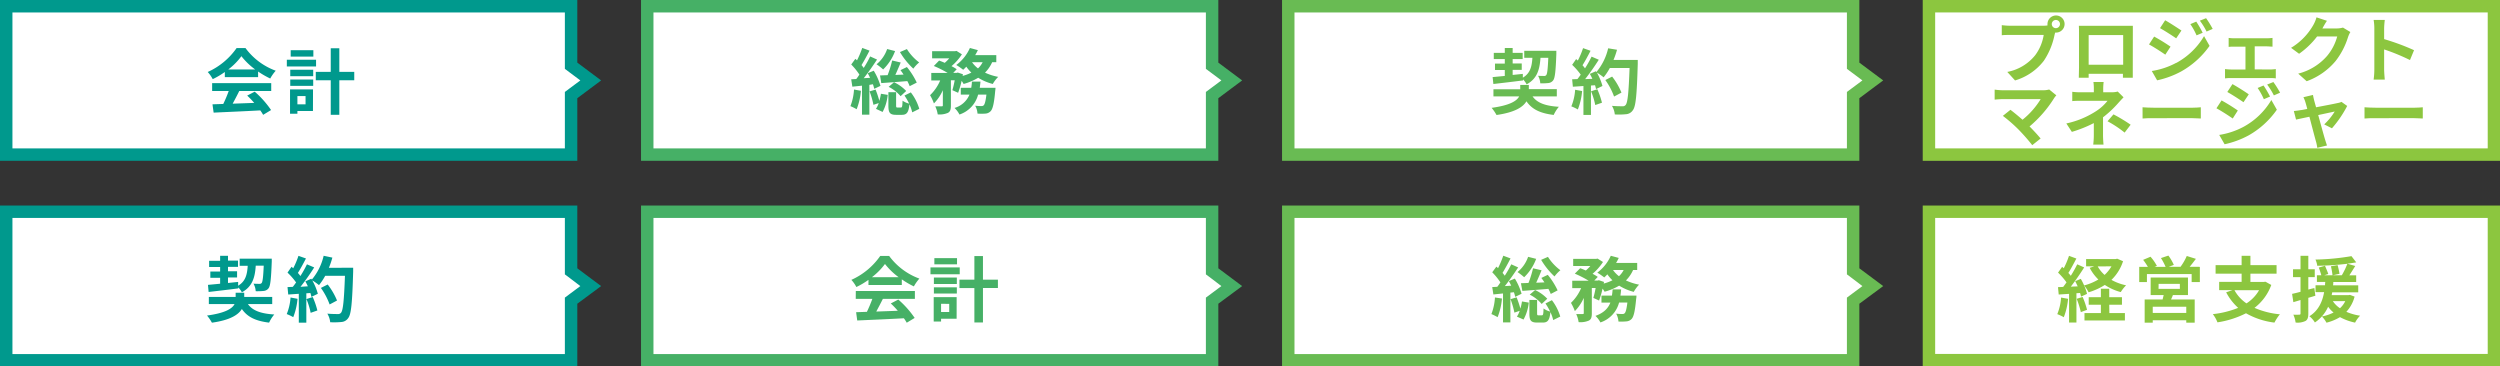 <svg xmlns="http://www.w3.org/2000/svg" viewBox="0 0 803.95 117.81"><rect x="0" y="0" width="803.95" height="117.81" fill="#333333" stroke="none"/><defs><style>.cls-1{fill:#fff;}.cls-2{fill:#8cc63f;}.cls-3{fill:#69bb53;}.cls-4{fill:#46b066;}.cls-5{fill:#00998d;}</style></defs><g id="レイヤー_2" data-name="レイヤー 2"><g id="Capa_1" data-name="Capa 1"><rect class="cls-1" x="620.31" y="2" width="181.65" height="47.72"/><path class="cls-2" d="M800,4V47.72H622.31V4H800m4-4H618.31V51.72H804V0Z"/><polygon class="cls-1" points="414.29 49.72 414.29 2 595.93 2 595.93 21.14 602.25 25.86 595.93 30.58 595.93 49.72 414.29 49.72"/><path class="cls-3" d="M593.93,4V22.14l1.61,1.2,3.37,2.52-3.37,2.51-1.61,1.2V47.72H416.28V4H593.93m4-4H412.28V51.72H597.93V31.58l7.67-5.72-7.67-5.72V0Z"/><polygon class="cls-1" points="208.14 49.72 208.14 2 389.79 2 389.79 21.14 396.11 25.86 389.79 30.58 389.79 49.72 208.14 49.72"/><path class="cls-4" d="M387.79,4V22.14l1.61,1.2,3.37,2.52-3.37,2.51-1.61,1.2V47.72H210.14V4H387.79m4-4H206.14V51.72H391.79V31.58l7.66-5.72-7.66-5.72V0Z"/><polygon class="cls-1" points="2 49.72 2 2 183.65 2 183.65 21.14 189.97 25.86 183.65 30.58 183.65 49.72 2 49.72"/><path class="cls-5" d="M181.65,4V22.14l1.6,1.2,3.37,2.52-3.37,2.51-1.6,1.2V47.72H4V4H181.65m4-4H0V51.72H185.65V31.58l7.66-5.72-7.66-5.72V0Z"/><polygon class="cls-1" points="414.29 115.81 414.29 68.09 595.93 68.09 595.93 87.23 602.25 91.95 595.93 96.67 595.93 115.81 414.29 115.81"/><path class="cls-3" d="M593.93,70.09V88.23l1.61,1.2L598.91,92l-3.37,2.51-1.61,1.2v18.15H416.28V70.09H593.93m4-4H412.28v51.72H597.93V97.67L605.6,92l-7.67-5.72V66.09Z"/><polygon class="cls-1" points="208.14 115.81 208.14 68.09 389.79 68.09 389.79 87.23 396.11 91.95 389.79 96.67 389.79 115.81 208.14 115.81"/><path class="cls-4" d="M387.79,70.09V88.23l1.61,1.2L392.77,92l-3.37,2.51-1.61,1.2v18.15H210.14V70.09H387.79m4-4H206.14v51.72H391.79V97.67L399.45,92l-7.66-5.72V66.09Z"/><polygon class="cls-1" points="2 115.81 2 68.09 183.65 68.09 183.65 87.23 189.97 91.95 183.65 96.67 183.65 115.81 2 115.81"/><path class="cls-5" d="M181.65,70.09V88.23l1.6,1.2L186.62,92l-3.37,2.51-1.6,1.2v18.15H4V70.09H181.65m4-4H0v51.72H185.65V97.67L193.31,92l-7.66-5.72V66.09Z"/><path class="cls-5" d="M72.3,23.15a26,26,0,0,1-3.89,2.3,11,11,0,0,0-1.61-2.3,22.64,22.64,0,0,0,9.29-7.7h2.85a21,21,0,0,0,9.73,7.29,13.76,13.76,0,0,0-1.77,2.51A28.46,28.46,0,0,1,83,23v1.81H72.3Zm-4.08,3.59h19v2.53H76.94c-.67,1.36-1.42,2.78-2.12,4.07l6.93-.25a28.17,28.17,0,0,0-2.26-2.35l2.42-1.26a30.81,30.81,0,0,1,5.26,5.91l-2.55,1.54a12,12,0,0,0-.92-1.43c-5.4.3-11.08.53-15,.72l-.37-2.67,3.47-.12a42.45,42.45,0,0,0,1.75-4.16H68.22Zm13.83-4.41a22.29,22.29,0,0,1-4.42-4.26,20.8,20.8,0,0,1-4.21,4.26Z"/><path class="cls-5" d="M101.64,21.38h-9.4V19.22h9.4Zm-1,14.31h-5v.89H93.27V28.74h7.39ZM93.34,22.42h7.38v2.09H93.34Zm0,3.15h7.38v2.05H93.34Zm7.43-7.36H93.48V16.14h7.29ZM95.64,30.9v2.65h2.62V30.9Zm18.28-5.08h-4.8V36.91h-2.76V25.82h-4.81V23.11h4.81V15.52h2.76v7.59h4.8Z"/><path class="cls-4" d="M276.86,29.2a21.22,21.22,0,0,1-1.38,5.93,15.76,15.76,0,0,0-2-1,17.3,17.3,0,0,0,1.15-5.34Zm2.71-1.91v9.59H277.2V27.55l-3.1.32-.37-2.37,1.63-.09c.35-.44.69-.92,1-1.43a21.39,21.39,0,0,0-2.62-3.24l1.33-1.82.53.49a31.24,31.24,0,0,0,1.68-4l2.34.87c-.8,1.57-1.77,3.34-2.57,4.65.25.3.5.62.71.92a37.07,37.07,0,0,0,2.07-3.7l2.21,1c-1.27,1.93-2.83,4.18-4.28,6l2.05-.13c-.26-.53-.51-1-.76-1.48l1.93-.8a20.32,20.32,0,0,1,2.16,4.87l-2,.95c-.1-.44-.24-.92-.42-1.47Zm2,1.52a32.17,32.17,0,0,1,1.21,3.63,17.83,17.83,0,0,0,.51-2.29l2.18.36A14.57,14.57,0,0,1,283.83,36L281.69,35a7.5,7.5,0,0,0,.89-1.86l-1.7.57a26.51,26.51,0,0,0-1.24-4.32Zm6.27-12.39A15.78,15.78,0,0,1,284,22.33a18.74,18.74,0,0,0-2.12-1.66,10.86,10.86,0,0,0,3.41-4.9Zm4.69,11.29a11.74,11.74,0,0,0-.75-1.63c-3,.25-6.08.48-8.38.64L283,24.26l2.44-.09a34.94,34.94,0,0,0,1.47-4.72l2.74.65c-.55,1.31-1.15,2.73-1.72,4l2.64-.11c-.32-.51-.67-1-1-1.43l2.07-1a23.65,23.65,0,0,1,3.17,5Zm.37,2A16.07,16.07,0,0,1,295.62,35l-2.27,1.13a11.3,11.3,0,0,0-.9-2.56c-.25,2.67-.92,3.36-2.44,3.36h-1.82c-2.09,0-2.5-.73-2.5-3V29.64h2.48v4.25c0,.62.07.69.46.69h1.06c.41,0,.5-.27.55-2.2a6.35,6.35,0,0,0,2.12.94,19.37,19.37,0,0,0-1.5-2.6Zm-5.4-3.26a12.69,12.69,0,0,1,3.91,2.81l-1.8,1.67a12.07,12.07,0,0,0-3.84-3Zm4.14-10.67a15.93,15.93,0,0,0,3.95,4.3,10.65,10.65,0,0,0-1.88,2,23.53,23.53,0,0,1-4.3-5.34Z"/><path class="cls-4" d="M319.06,20a11.25,11.25,0,0,1-2.3,3.36A17.78,17.78,0,0,0,321,24.72,10.46,10.46,0,0,0,319.26,27a16.65,16.65,0,0,1-4.69-2A18.6,18.6,0,0,1,309.88,27a9.3,9.3,0,0,0-.64-1,28.94,28.94,0,0,1-1.13,3.84L306.27,29a31.1,31.1,0,0,0,.74-3.18h-1.22v8.1c0,1.24-.19,2-1,2.39a6.75,6.75,0,0,1-3.24.48,9,9,0,0,0-.79-2.6c.85,0,1.77,0,2.07,0s.37-.07.37-.35V29a14.06,14.06,0,0,1-2.87,4.26,15.52,15.52,0,0,0-1.24-2.65,14.34,14.34,0,0,0,3.26-4.74h-2.87V23.45h5.26a34.11,34.11,0,0,0-4.44-2.23L302,19.48c.55.2,1.19.45,1.81.73a13.23,13.23,0,0,0,1.45-1.45h-5.51v-2.3h7.42l.42-.09,1.74,1.1a17.16,17.16,0,0,1-3.35,3.8,13.25,13.25,0,0,1,1.68,1l-1.13,1.17h1.1l.37-.11,1.66.55-.1.53a13.9,13.9,0,0,0,2.81-1.06,12.45,12.45,0,0,1-1.63-1.91,13.56,13.56,0,0,1-1,1,19.48,19.48,0,0,0-2.23-1.54,13.64,13.64,0,0,0,4.39-5.47l2.56.69a15.62,15.62,0,0,1-.86,1.61h6.79V20Zm1.08,8.24s-.05.71-.1,1c-.36,4-.78,5.75-1.44,6.48a2.53,2.53,0,0,1-1.68.81,18.27,18.27,0,0,1-2.58,0,5.81,5.81,0,0,0-.74-2.53c.83.09,1.62.11,2,.11a.94.94,0,0,0,.74-.25c.32-.3.62-1.29.87-3.43h-2.67a9.19,9.19,0,0,1-6,6.4,7.66,7.66,0,0,0-1.59-2.12,7.38,7.38,0,0,0,4.81-4.28h-2.79V28.24h3.36a16.91,16.91,0,0,0,.23-2h2.74c-.07.69-.14,1.38-.23,2ZM312.59,20a9.07,9.07,0,0,0,1.91,2A6.93,6.93,0,0,0,316,20Z"/><path class="cls-3" d="M492.84,31c1.51,2.12,4.18,3.08,8.46,3.34a11.29,11.29,0,0,0-1.66,2.62c-4.37-.53-7-1.82-8.76-4.39-1.12,1.88-3.77,3.58-9.63,4.41a14.65,14.65,0,0,0-1.57-2.3c5.89-.8,8.1-2.23,8.86-3.68h-8.28v-2.3h8.62V27.32h2.76v1.35h9V31ZM480,24.79l3.91-.37V22.51h-3.15V20.46h3.15V19h-3.54V17h3.54V15.43h2.53V17h3.22V19h-3.22v1.42h2.92v2.05h-2.92v1.63l3.27-.34,0,1.22c2.35-1.38,2.9-3.5,3.08-6.4h-2.62V16.33h10.32s0,.73,0,1c-.2,5.52-.44,7.73-1,8.48a2.19,2.19,0,0,1-1.61.9,20.43,20.43,0,0,1-2.56.09,5.53,5.53,0,0,0-.71-2.43c.83.06,1.57.06,1.91.06a.79.79,0,0,0,.71-.27c.33-.39.51-1.86.67-5.57h-2.51c-.27,3.89-1.12,6.74-4.46,8.54a6.46,6.46,0,0,0-1.15-1.59v.32c-3.38.44-6.94.85-9.54,1.15Z"/><path class="cls-3" d="M508.78,29.27a21.13,21.13,0,0,1-1.38,5.93,14.43,14.43,0,0,0-2.09-1,16.73,16.73,0,0,0,1.22-5.33Zm17.89-10s0,.92,0,1.27c-.3,10.07-.62,13.7-1.59,14.92a2.84,2.84,0,0,1-2.21,1.27,22.28,22.28,0,0,1-3.58.07,6.63,6.63,0,0,0-.92-2.76c1.45.13,2.76.13,3.38.13a1.12,1.12,0,0,0,1-.39c.69-.71,1-4.07,1.29-11.91h-6.35a18.86,18.86,0,0,1-2,3,17.54,17.54,0,0,0-2.16-1.52,18.39,18.39,0,0,1,1.79,4.3l-2.07,1a11.41,11.41,0,0,0-.32-1.24l-1.31.09v9.45h-2.42V27.66l-3.4.23-.23-2.39,1.7-.07c.35-.44.72-.92,1.06-1.43a22.08,22.08,0,0,0-2.76-3.15L506.85,19l.55.48a26.73,26.73,0,0,0,1.68-4l2.41.85c-.82,1.59-1.77,3.36-2.59,4.65.29.32.57.66.8,1a37.36,37.36,0,0,0,2.12-3.77l2.32,1a75.78,75.78,0,0,1-4.39,6.23l2.32-.09a16.84,16.84,0,0,0-.81-1.59l1.94-.85.16.27a18.17,18.17,0,0,0,3.79-7.65L520,16a25.88,25.88,0,0,1-1.13,3.28Zm-13,9.43a25.66,25.66,0,0,1,1.49,4.33l-2.16.75a23.35,23.35,0,0,0-1.35-4.43Zm5.38,2.35a21.48,21.48,0,0,0-2.81-5.31l2.19-1.11a21.43,21.43,0,0,1,3,5.15Z"/><rect class="cls-1" x="620.31" y="68.09" width="181.65" height="47.72"/><path class="cls-2" d="M800,70.09v43.72H622.31V70.09H800m4-4H618.31v51.72H804V66.09Z"/><path class="cls-4" d="M279.28,90a25.48,25.48,0,0,1-3.89,2.3,10.66,10.66,0,0,0-1.61-2.3,22.59,22.59,0,0,0,9.29-7.7h2.86a21,21,0,0,0,9.72,7.29,14.26,14.26,0,0,0-1.77,2.51A27.44,27.44,0,0,1,290,89.83v1.82H279.28Zm-4.07,3.59h19v2.53h-10.3c-.67,1.36-1.43,2.78-2.12,4.07l6.92-.25a26.56,26.56,0,0,0-2.25-2.35l2.41-1.26a30.55,30.55,0,0,1,5.27,5.91l-2.55,1.54a13.46,13.46,0,0,0-.92-1.43c-5.41.3-11.09.53-15,.71l-.36-2.66,3.47-.12c.62-1.29,1.26-2.8,1.75-4.16h-5.34ZM289,89.15a22.22,22.22,0,0,1-4.41-4.26,21.32,21.32,0,0,1-4.21,4.26Z"/><path class="cls-4" d="M308.63,88.2h-9.41V86h9.41Zm-1,14.3h-5v.9h-2.37V95.56h7.38Zm-7.31-13.26h7.38v2.09h-7.38Zm0,3.15h7.38v2h-7.38ZM307.76,85h-7.29V83h7.29Zm-5.13,12.69v2.65h2.62V97.72Zm18.28-5.08H316.1v11.08h-2.76V92.64h-4.8V89.93h4.8V82.34h2.76v7.59h4.81Z"/><path class="cls-3" d="M483,96A21.22,21.22,0,0,1,481.6,102a15.76,15.76,0,0,0-2-1,17.59,17.59,0,0,0,1.15-5.34Zm2.71-1.91v9.59h-2.37V94.37l-3.1.32-.37-2.37,1.63-.09c.35-.44.69-.92,1-1.43a21.6,21.6,0,0,0-2.63-3.24l1.34-1.82.53.49a31.24,31.24,0,0,0,1.68-4l2.34.87c-.8,1.56-1.77,3.34-2.57,4.65.25.3.5.62.71.92A38.06,38.06,0,0,0,486,85l2.21,1c-1.27,1.93-2.83,4.18-4.28,6l2.05-.13c-.26-.53-.51-1-.76-1.48l1.93-.8a20.32,20.32,0,0,1,2.16,4.87l-2.05,1a14.32,14.32,0,0,0-.41-1.48Zm2,1.52a34.42,34.42,0,0,1,1.22,3.63,18,18,0,0,0,.51-2.3l2.18.37a14.46,14.46,0,0,1-1.68,5.45l-2.13-.94a7.5,7.5,0,0,0,.89-1.86l-1.7.57a27.55,27.55,0,0,0-1.24-4.32ZM494,83.24a15.78,15.78,0,0,1-3.86,5.91A19.68,19.68,0,0,0,488,87.49a10.86,10.86,0,0,0,3.41-4.9Zm4.69,11.29a12.55,12.55,0,0,0-.76-1.64c-3,.26-6.07.49-8.37.65l-.46-2.46,2.44-.09A36.43,36.43,0,0,0,493,86.27l2.74.65c-.55,1.31-1.15,2.73-1.73,4l2.65-.11c-.32-.51-.67-1-1-1.43l2.07-1a23.65,23.65,0,0,1,3.17,5Zm.37,2a16.27,16.27,0,0,1,2.69,5.27l-2.28,1.13a11.22,11.22,0,0,0-.89-2.56c-.26,2.67-.92,3.36-2.44,3.36h-1.82c-2.09,0-2.5-.73-2.5-3V96.46h2.48v4.25c0,.62.07.69.46.69h1.06c.41,0,.5-.27.55-2.21a6.3,6.3,0,0,0,2.11,1,18.31,18.31,0,0,0-1.49-2.6Zm-5.4-3.26a12.84,12.84,0,0,1,3.91,2.8l-1.8,1.68a12.07,12.07,0,0,0-3.84-3Zm4.13-10.67a16.13,16.13,0,0,0,4,4.3,11.05,11.05,0,0,0-1.89,2,24.09,24.09,0,0,1-4.3-5.34Z"/><path class="cls-3" d="M525.17,86.82a11,11,0,0,1-2.3,3.36,17.93,17.93,0,0,0,4.23,1.36,10.74,10.74,0,0,0-1.72,2.32,16.65,16.65,0,0,1-4.69-2A18.23,18.23,0,0,1,516,93.81a9.1,9.1,0,0,0-.65-1,27.59,27.59,0,0,1-1.12,3.84l-1.84-.85a28.83,28.83,0,0,0,.73-3.18H511.9v8.1c0,1.24-.18,2-1,2.39a6.79,6.79,0,0,1-3.25.48,9,9,0,0,0-.78-2.6c.85,0,1.77,0,2.07,0s.37-.07.37-.35V95.79a14.24,14.24,0,0,1-2.87,4.26,15.58,15.58,0,0,0-1.25-2.65,14.47,14.47,0,0,0,3.27-4.74H505.6V90.27h5.27A34.11,34.11,0,0,0,506.43,88l1.73-1.75c.55.21,1.19.46,1.81.74a14.18,14.18,0,0,0,1.45-1.45H505.9v-2.3h7.43l.41-.09,1.75,1.1a17.39,17.39,0,0,1-3.35,3.8,12.4,12.4,0,0,1,1.67,1l-1.12,1.17h1.1l.37-.11,1.65.55-.09.53a14.13,14.13,0,0,0,2.81-1.06,13.1,13.1,0,0,1-1.64-1.91,11.86,11.86,0,0,1-1,1,20.4,20.4,0,0,0-2.23-1.54A13.81,13.81,0,0,0,518,82.25l2.55.69a13.81,13.81,0,0,1-.85,1.61h6.79v2.27Zm1.08,8.24s0,.71-.09,1c-.37,4-.78,5.75-1.45,6.49a2.54,2.54,0,0,1-1.68.8,18.08,18.08,0,0,1-2.57.05,5.81,5.81,0,0,0-.74-2.53,19.76,19.76,0,0,0,2,.11.94.94,0,0,0,.74-.25c.32-.3.62-1.29.87-3.43h-2.67a9.16,9.16,0,0,1-6,6.39,8,8,0,0,0-1.59-2.11c2.76-1,4.09-2.48,4.8-4.28H515V95.06h3.36c.11-.67.18-1.34.23-2h2.74c-.07.69-.14,1.38-.23,2Zm-7.54-8.24a9.07,9.07,0,0,0,1.91,2,6.93,6.93,0,0,0,1.52-2Z"/><path class="cls-2" d="M665.05,96.09a21.13,21.13,0,0,1-1.38,5.93,13.45,13.45,0,0,0-2.09-1,16.73,16.73,0,0,0,1.22-5.33ZM682.73,84A14.47,14.47,0,0,1,679,90a16.48,16.48,0,0,0,4.71,1.75A11.12,11.12,0,0,0,682,93.93a17,17,0,0,1-5.13-2.3A20.41,20.41,0,0,1,671.65,94a10.58,10.58,0,0,0-1.45-2.2,12.94,12.94,0,0,1,.94,2.71l-1.93.87a11.27,11.27,0,0,0-.3-1.17l-1.17.09v9.41h-2.37V94.5l-3.33.21-.23-2.37,1.66-.07c.34-.43.71-.94,1.08-1.47a23,23,0,0,0-2.72-3.13l1.31-1.86.53.46a28,28,0,0,0,1.68-4l2.37.87c-.83,1.57-1.75,3.34-2.58,4.63.3.32.56.64.79.92A42.2,42.2,0,0,0,668,85l2.23,1c-1.26,2-2.85,4.32-4.3,6.18l2.21-.09c-.25-.58-.53-1.15-.8-1.66l1.81-.76a22,22,0,0,1,1.06,2.12,17.63,17.63,0,0,0,4.58-1.91A14.72,14.72,0,0,1,672,86.13l1.47-.48h-2.62V83.3h9.52l.48-.11Zm-13,11.49a25.79,25.79,0,0,1,1.42,4.14l-2,.74a27.5,27.5,0,0,0-1.33-4.28Zm8.6,5.18h5v2.39h-13v-2.39h5.27V98h-3.91V95.58h3.91V92.85h2.69v2.73h4.09V98h-4.09Zm-3.75-15a10.45,10.45,0,0,0,2.21,2.74A11.75,11.75,0,0,0,679,85.65Z"/><path class="cls-2" d="M707.43,85.81v4.9h-2.64V88.13H690.41v2.58h-2.48v-4.9h2.78a20.19,20.19,0,0,0-1.52-2.25l2.37-1a14.68,14.68,0,0,1,2.05,2.94l-.74.32h3.55a20,20,0,0,0-1.5-2.83l2.39-.8a15.52,15.52,0,0,1,1.75,3l-1.61.6h3.77a17.86,17.86,0,0,0,2-3.47l2.94.92c-.67.87-1.36,1.79-2,2.55Zm-8.67,9.08a14.23,14.23,0,0,1-.6,1.41h7.61v7.47h-2.71V103H692.28v.76h-2.6V96.3h5.77c.11-.46.25-1,.34-1.41h-4.18V89.26h12v5.63Zm4.3,3.75H692.28v2h10.78Zm-8.92-5.75H701V91.28h-6.83Z"/><path class="cls-2" d="M730.4,91.63A16.25,16.25,0,0,1,725,99a26.39,26.39,0,0,0,8.17,2.07,14.13,14.13,0,0,0-1.75,2.67,24.35,24.35,0,0,1-9.15-3,30.41,30.41,0,0,1-9.18,2.92,10.34,10.34,0,0,0-1.49-2.64A30.46,30.46,0,0,0,719.75,99a17.8,17.8,0,0,1-3.86-5l2-.69h-4.25V90.64h7.22V88h-8.37V85.26h8.37v-3h2.83v3h8.41V88h-8.41v2.67H728l.48-.09Zm-11.84,1.7a12.26,12.26,0,0,0,3.86,4.23,12.24,12.24,0,0,0,4.05-4.23Z"/><path class="cls-2" d="M744.58,95.1c-.75.23-1.51.46-2.27.67v5.06c0,1.26-.23,2-.92,2.39a5.78,5.78,0,0,1-3.17.5,9.35,9.35,0,0,0-.72-2.53,18.94,18.94,0,0,0,1.91,0c.28,0,.39-.09.39-.39V96.48l-2.3.69-.41-2.67c.78-.16,1.7-.39,2.71-.66V89.12h-2.41V86.59h2.41V82.27h2.51v4.32h2.07v2.53h-2.07v4l1.93-.51Zm12.61.28a11.39,11.39,0,0,1-2.65,4.89,17.73,17.73,0,0,0,4.42,1.25,8.8,8.8,0,0,0-1.61,2.23,17.67,17.67,0,0,1-4.86-1.77,15.78,15.78,0,0,1-4.34,1.79,9.17,9.17,0,0,0-1.47-2,14.15,14.15,0,0,0,3.75-1.27,9.36,9.36,0,0,1-1.75-1.86,11.8,11.8,0,0,1-4.26,5.06,7.4,7.4,0,0,0-1.77-2c3-1.86,4.21-4.81,4.74-7.75h-2.76V91.74h3.06c0-.36,0-.73.09-1.08h-2.71V88.52h1.42a25.63,25.63,0,0,0-.82-2.48l2-.57c.37.85.85,2,1.06,2.64l-1.29.41h2.65a23,23,0,0,0-.51-2.89l2.14-.37a23.5,23.5,0,0,1,.62,2.78l-2.14.48h2.88a24.65,24.65,0,0,0,1.79-3.7,92.19,92.19,0,0,1-9.68.65,7,7,0,0,0-.58-2,75.82,75.82,0,0,0,11.57-1.1l1.54,2c-.87.16-1.82.29-2.85.43l2.53.74c-.62,1-1.29,2.07-1.89,3h2.19v2.14h-7.36c0,.37,0,.72-.09,1.08h8.11V94H750c-.07.3-.11.6-.18.9h5.45l.43-.07Zm-7,1.45a8.22,8.22,0,0,0,2.3,2.29,7.32,7.32,0,0,0,1.7-2.29Z"/><path class="cls-5" d="M79.73,97.79c1.52,2.12,4.19,3.08,8.47,3.34a11.29,11.29,0,0,0-1.66,2.62c-4.37-.53-7-1.82-8.76-4.39-1.13,1.88-3.77,3.58-9.63,4.41a14.65,14.65,0,0,0-1.57-2.3c5.89-.8,8.1-2.23,8.85-3.68H67.16v-2.3h8.62V94.14h2.76v1.35h9v2.3ZM66.88,91.61l3.91-.37V89.33H67.64v-2h3.15V85.86H67.25v-2h3.54V82.25h2.53v1.56h3.22v2H73.32v1.42h2.92v2H73.32V91l3.26-.34,0,1.22c2.34-1.38,2.9-3.5,3.08-6.4H77.07v-2.3H87.39s0,.74,0,1c-.21,5.52-.44,7.73-1,8.48a2.17,2.17,0,0,1-1.61.9,20.26,20.26,0,0,1-2.55.09,5.49,5.49,0,0,0-.71-2.43c.83.06,1.56.06,1.91.06a.8.8,0,0,0,.71-.27c.32-.39.51-1.86.67-5.57H82.24C82,89.33,81.11,92.18,77.78,94a6.7,6.7,0,0,0-1.15-1.58v.32c-3.38.44-6.94.85-9.54,1.15Z"/><path class="cls-5" d="M95.68,96.09A21.13,21.13,0,0,1,94.3,102a13.9,13.9,0,0,0-2.09-1,17,17,0,0,0,1.22-5.33Zm17.89-10s0,.92,0,1.27c-.3,10.07-.62,13.7-1.59,14.92a2.85,2.85,0,0,1-2.21,1.27,23.65,23.65,0,0,1-3.59.07,6.36,6.36,0,0,0-.92-2.76c1.45.13,2.76.13,3.38.13a1.14,1.14,0,0,0,1-.39c.69-.71,1-4.07,1.29-11.91h-6.35a18.86,18.86,0,0,1-2,3,17.24,17.24,0,0,0-2.16-1.52,18.39,18.39,0,0,1,1.79,4.3l-2.07,1a12.85,12.85,0,0,0-.32-1.25l-1.31.1v9.45H96.09V94.48l-3.4.23-.23-2.39,1.7-.07c.35-.44.71-.92,1.06-1.42a21.61,21.61,0,0,0-2.76-3.16l1.29-1.88.55.48a27.82,27.82,0,0,0,1.68-4l2.41.85c-.83,1.59-1.77,3.36-2.6,4.65.3.32.58.66.81,1A35.32,35.32,0,0,0,98.71,85l2.33,1a73.55,73.55,0,0,1-4.4,6.23L99,92.07c-.26-.56-.53-1.11-.81-1.59l1.93-.85.16.28a18.34,18.34,0,0,0,3.8-7.66l2.8.59a25.46,25.46,0,0,1-1.12,3.29Zm-13,9.43a25.87,25.87,0,0,1,1.49,4.32l-2.16.76a22.72,22.72,0,0,0-1.36-4.43ZM106,97.91a22.05,22.05,0,0,0-2.81-5.32l2.19-1.1a22.11,22.11,0,0,1,3,5.15Z"/><path class="cls-2" d="M657.12,8.28a12.13,12.13,0,0,0,1.31-.09,2,2,0,0,1,0-.44,2.75,2.75,0,1,1,2.76,2.73,1.51,1.51,0,0,1-.3,0l-.18.69a23.2,23.2,0,0,1-3.45,8.37A18.2,18.2,0,0,1,648,25.87l-2.5-2.74a15.13,15.13,0,0,0,9-5.4,14.72,14.72,0,0,0,2.71-6.49H646.47c-1.06,0-2.14,0-2.74.1V8.09a23.73,23.73,0,0,0,2.74.19Zm5.33-.53a1.32,1.32,0,1,0-1.31,1.31A1.33,1.33,0,0,0,662.45,7.75Z"/><path class="cls-2" d="M685.86,21.8c0,.9,0,3.1,0,3.2h-3.17l0-1.27H671.67l0,1.27h-3.17c0-.12.07-2.12.07-3.22V10.53c0-.64,0-1.59-.05-2.23.94,0,1.82,0,2.44,0h12.65c.57,0,1.44,0,2.27,0,0,.69,0,1.54,0,2.23ZM671.67,11.27v9.54h11.1V11.27Z"/><path class="cls-2" d="M698,15l-1.68,2.58c-1.31-.92-3.7-2.46-5.24-3.29l1.65-2.53A60.83,60.83,0,0,1,698,15Zm1.84,5.24a23.16,23.16,0,0,0,8.94-8.62l1.77,3.13A27.75,27.75,0,0,1,701.38,23a29.06,29.06,0,0,1-7.69,2.83l-1.72-3A24.43,24.43,0,0,0,699.79,20.23Zm1.68-10.44-1.7,2.53c-1.29-.89-3.68-2.43-5.2-3.28l1.65-2.53C697.74,7.33,700.27,9,701.47,9.79Zm6.85.72-2,.85a21.34,21.34,0,0,0-2-3.61l1.9-.81A34.58,34.58,0,0,1,708.32,10.51Zm3.22-1.24-2,.87a21.74,21.74,0,0,0-2.16-3.5l2-.8A29.06,29.06,0,0,1,711.54,9.27Z"/><path class="cls-2" d="M730.1,22.35a15.93,15.93,0,0,0,1.75-.14v3a12.08,12.08,0,0,0-1.75-.11H717.41a13.84,13.84,0,0,0-1.89.11v-3a17.53,17.53,0,0,0,1.89.14h4.69V15h-3.59c-.48,0-1.31,0-1.82.09v-2.9a12.37,12.37,0,0,0,1.82.12H729a15.37,15.37,0,0,0,1.79-.12V15c-.57,0-1.28-.09-1.79-.09h-3.93v7.4Z"/><path class="cls-2" d="M755.83,10.3a8.49,8.49,0,0,0-.76,1.66,24.07,24.07,0,0,1-4,7.68,21.73,21.73,0,0,1-9.29,6.48l-2.72-2.44A18.27,18.27,0,0,0,748.33,18a16.42,16.42,0,0,0,3.27-6.27h-6.47a26.23,26.23,0,0,1-5.79,5.56l-2.58-1.91A20.2,20.2,0,0,0,743.94,8a11,11,0,0,0,1-2.42l3.36,1.11c-.55.8-1.13,1.84-1.4,2.34l-.07.12h4.62a7.42,7.42,0,0,0,2-.28Z"/><path class="cls-2" d="M775,19.31a66.32,66.32,0,0,0-8.31-3.42V22.4c0,.66.12,2.27.21,3.19h-3.59a24.07,24.07,0,0,0,.23-3.19V9.2a16,16,0,0,0-.23-2.78h3.59a25.24,25.24,0,0,0-.21,2.78v3.38a74.74,74.74,0,0,1,9.62,3.56Z"/><path class="cls-2" d="M661.28,30.66a6.35,6.35,0,0,0-.78,1,38.43,38.43,0,0,1-7.84,9c1.31,1.31,2.67,2.8,3.56,3.88l-2.69,2.14a63.07,63.07,0,0,0-4.39-5,48.33,48.33,0,0,0-5.06-4.42l2.44-1.95c.92.69,2.44,1.93,3.88,3.19a25.4,25.4,0,0,0,5.84-6.62H644.08c-.92,0-2.16.11-2.64.16V28.82a22.27,22.27,0,0,0,2.64.21h12.76a7.44,7.44,0,0,0,2.14-.25Z"/><path class="cls-2" d="M682.89,31.3c-.57.58-1.28,1.36-1.77,1.91a34.19,34.19,0,0,1-4.83,4.51c0,1.84,0,4.35,0,5.79,0,.92.09,2.24.16,3h-3.31a27.08,27.08,0,0,0,.19-3V39.58a40.47,40.47,0,0,1-7.06,2.83l-1.78-2.71a28.53,28.53,0,0,0,9.39-3.84,14.94,14.94,0,0,0,3.86-3.45H669.4c-.83,0-2.28,0-3,.11v-3a21.27,21.27,0,0,0,2.94.16h4V28.48a15.18,15.18,0,0,0-.14-2.12h3.29a18.52,18.52,0,0,0-.14,2.12v1.19h2.76a6.94,6.94,0,0,0,1.91-.23Zm-3.24,5.48a51.25,51.25,0,0,1,5.52,3.33l-1.93,2.53a35.62,35.62,0,0,0-5.5-3.65Z"/><path class="cls-2" d="M689,34.5c.82.07,2.5.14,3.7.14h12.35c1.05,0,2.09-.09,2.69-.14v3.61c-.55,0-1.73-.11-2.69-.11H692.71c-1.31,0-2.85,0-3.7.11Z"/><path class="cls-2" d="M719.64,35.54,718,38.11c-1.31-.92-3.7-2.46-5.24-3.29l1.65-2.53A60.8,60.8,0,0,1,719.64,35.54Zm1.84,5.24a23.3,23.3,0,0,0,8.94-8.62l1.77,3.12a27.65,27.65,0,0,1-9.12,8.28,29.13,29.13,0,0,1-7.68,2.83l-1.73-3A24.68,24.68,0,0,0,721.48,40.78Zm1.68-10.44-1.7,2.53c-1.29-.9-3.68-2.44-5.2-3.29l1.65-2.53C719.43,27.88,722,29.51,723.16,30.34Zm6.85.71-2,.85a21.34,21.34,0,0,0-2-3.61l1.9-.8A33.41,33.41,0,0,1,730,31.05Zm3.22-1.24-2,.87a22.07,22.07,0,0,0-2.16-3.49l2-.81A29.91,29.91,0,0,1,733.23,29.81Z"/><path class="cls-2" d="M747.42,40a20,20,0,0,0,3.38-4.14L745.49,37c.87,3.15,1.84,6.7,2.21,7.89.14.42.44,1.43.62,1.89l-3.13.76a13.94,13.94,0,0,0-.41-2c-.35-1.25-1.29-4.81-2.12-8-1.93.41-3.61.76-4.3.92l-.71-2.76c.74-.07,1.36-.14,2.12-.28.32,0,1.15-.18,2.2-.39-.23-.89-.43-1.63-.59-2.14a8.93,8.93,0,0,0-.65-1.63l3.08-.73c.09.55.23,1.15.37,1.74l.62,2.23c2.92-.55,6.14-1.17,7-1.38a4.11,4.11,0,0,0,1.17-.36l1.84,1.31a36.29,36.29,0,0,1-4.9,7.19Z"/><path class="cls-2" d="M760.38,34.5c.83.07,2.51.14,3.7.14h12.35c1.06,0,2.1-.09,2.69-.14v3.61c-.55,0-1.72-.11-2.69-.11H764.08c-1.31,0-2.85,0-3.7.11Z"/></g></g></svg>